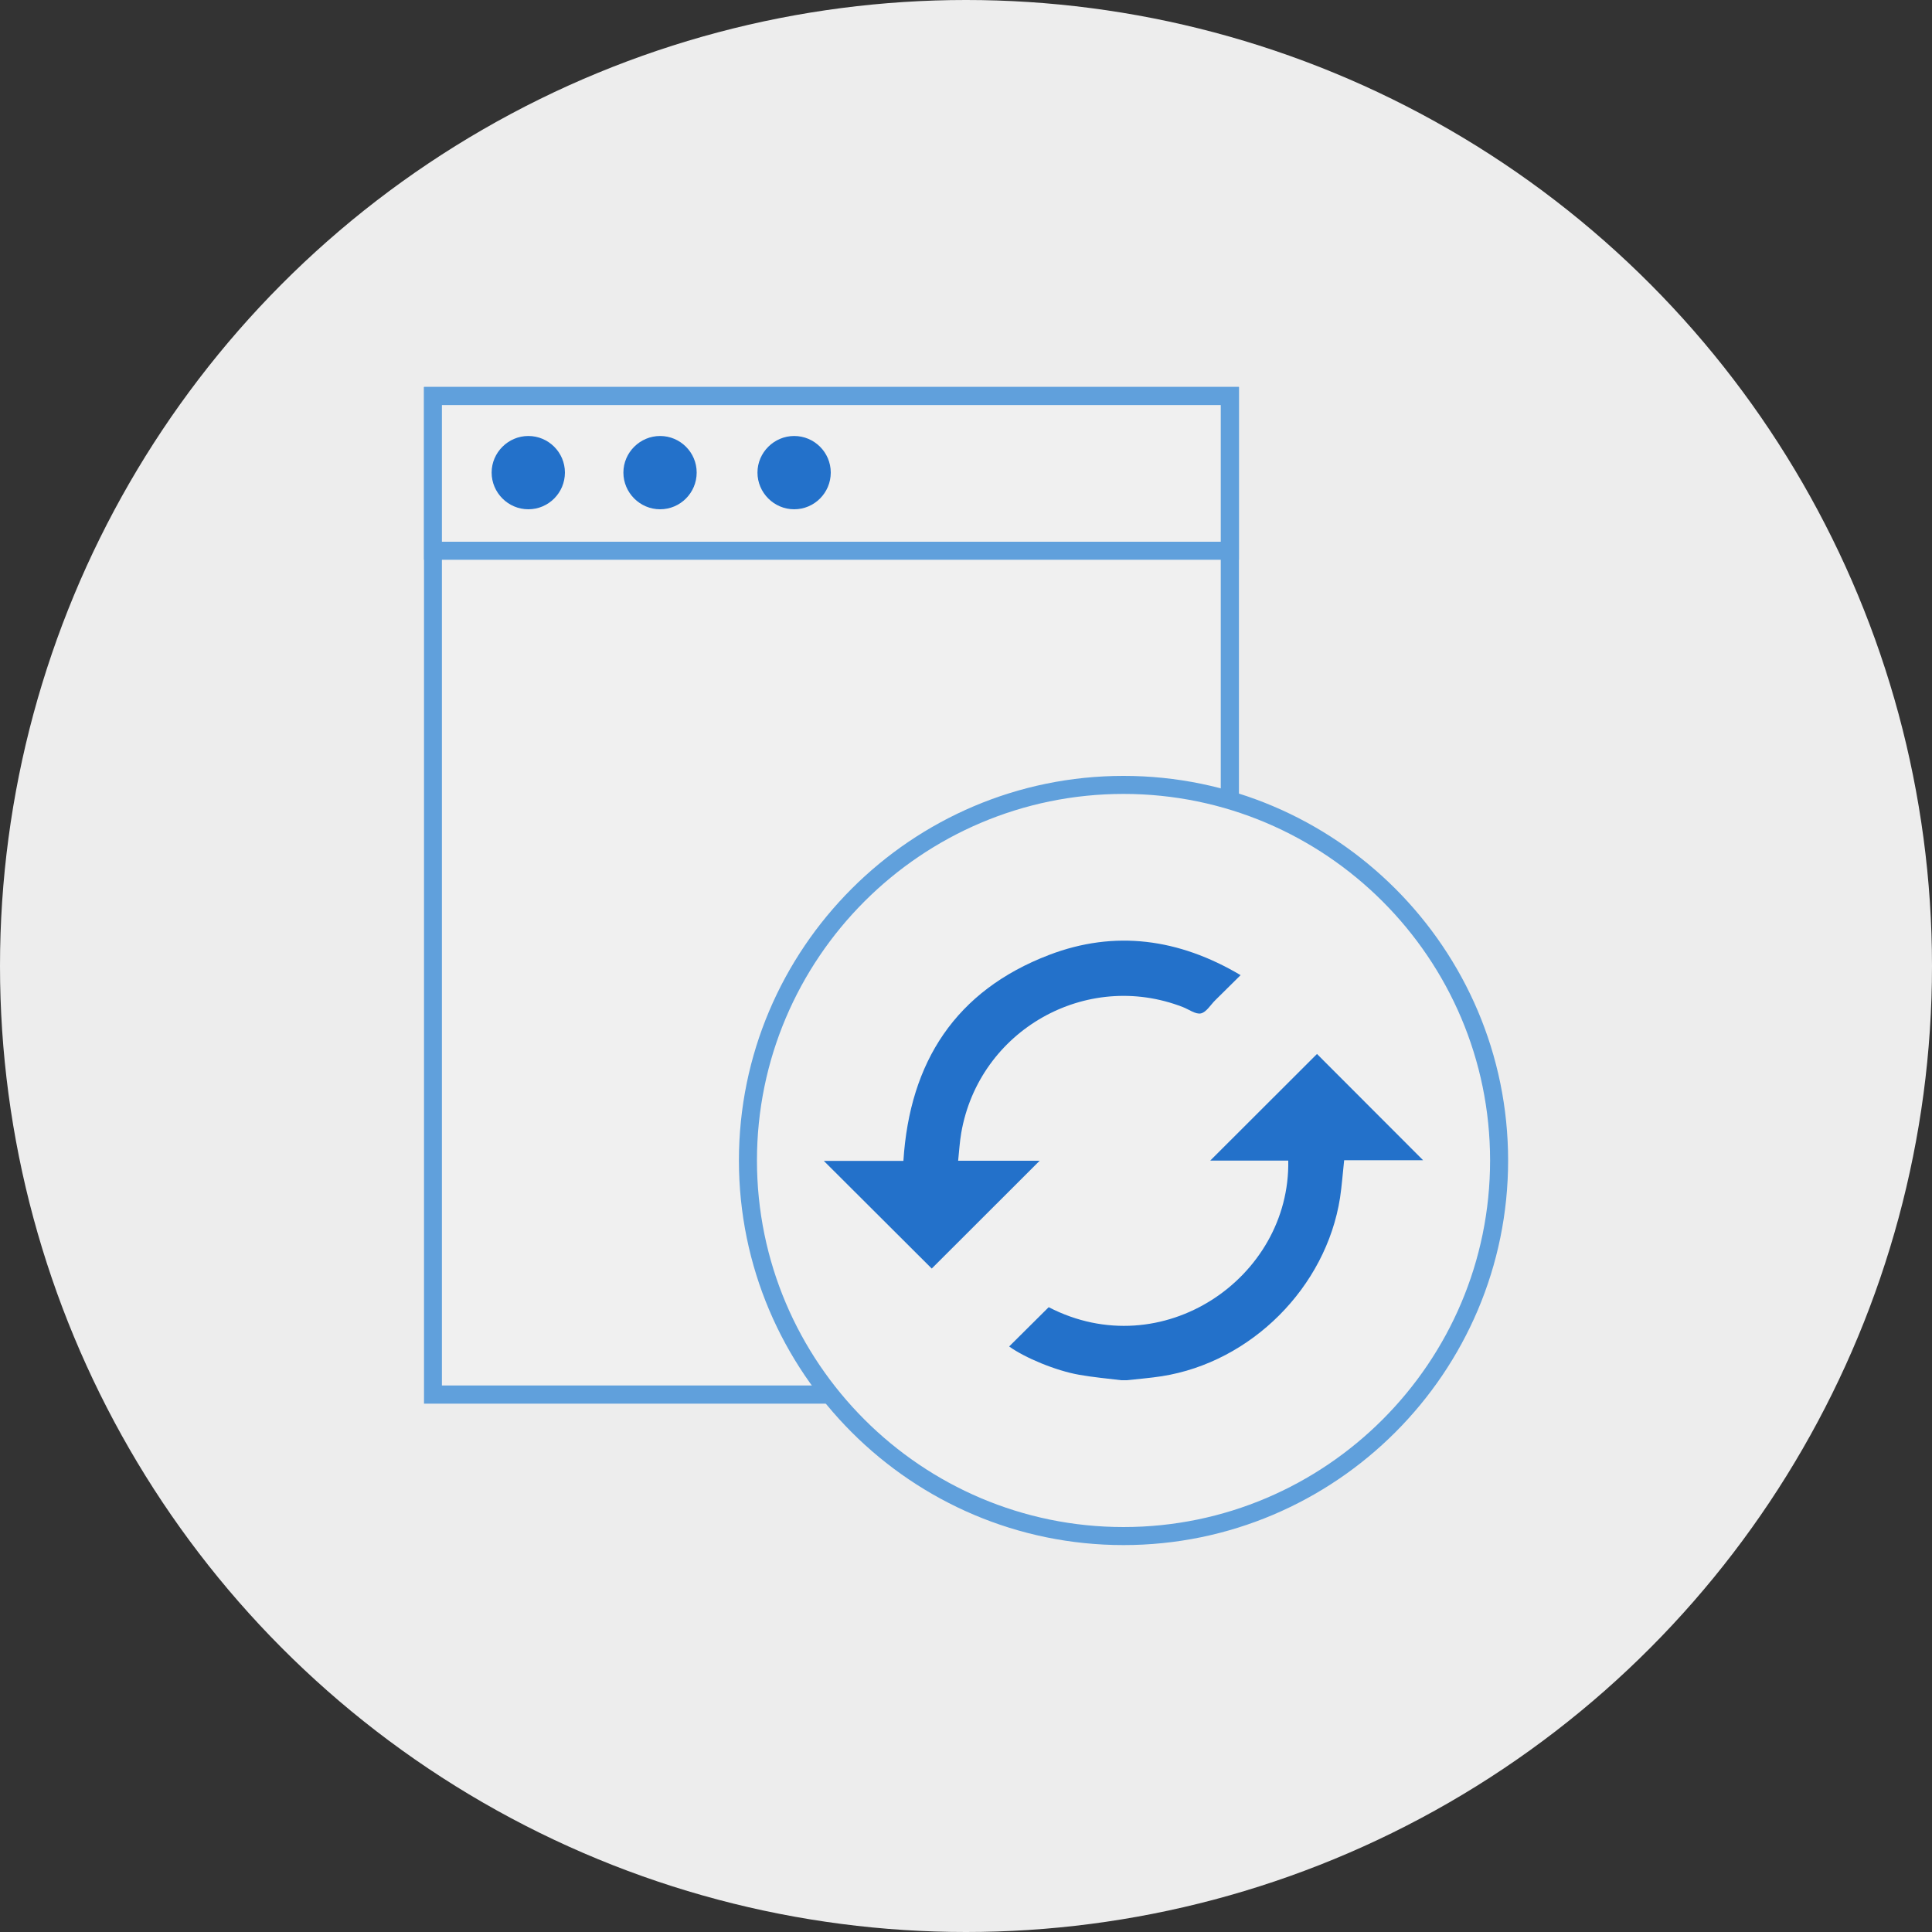 <svg xmlns="http://www.w3.org/2000/svg" id="Layer_2" width="150" height="150" viewBox="0 0 150 150"><rect x="0" y="0" width="150" height="150" fill="#333333" stroke="none"/><defs><style> .cls-1 { fill: #2371ca; } .cls-2 { fill: #60a0dc; } .cls-3 { fill: #f0f0f0; } .cls-4 { fill: #ededed; } </style></defs><g id="Layer_4"><g><circle class="cls-4" cx="75" cy="75" r="75"></circle><g><g><path class="cls-3" d="M95.49,30.74h-61.87v77.53h61.87V30.74Z"></path><path class="cls-2" d="M96.19,108.98h-63.27V30.04h63.27v78.93ZM34.31,107.57h60.47V31.44h-60.47v76.13Z"></path></g><g><path class="cls-3" d="M95.49,30.74h-61.87v12.01h61.87v-12.01Z"></path><path class="cls-2" d="M96.19,43.46h-63.27v-13.41h63.27v13.41ZM34.31,42.06h60.47v-10.61h-60.47v10.61Z"></path></g><path class="cls-1" d="M41.02,39.54c1.57,0,2.84-1.28,2.84-2.85s-1.28-2.84-2.84-2.84-2.85,1.28-2.85,2.84,1.28,2.85,2.85,2.85Z"></path><path class="cls-1" d="M51.25,39.54c1.57,0,2.84-1.28,2.84-2.85s-1.28-2.84-2.84-2.84-2.85,1.28-2.85,2.84,1.28,2.85,2.85,2.85Z"></path><path class="cls-1" d="M61.66,39.54c1.57,0,2.84-1.28,2.84-2.85s-1.28-2.84-2.84-2.84-2.85,1.28-2.85,2.84,1.28,2.85,2.85,2.85Z"></path><g><path class="cls-3" d="M87.23,119.26c16.11,0,29.16-13.06,29.16-29.16s-13.06-29.16-29.16-29.16-29.16,13.06-29.16,29.16,13.06,29.16,29.16,29.16Z"></path><path class="cls-2" d="M87.23,119.96c-16.46,0-29.86-13.4-29.86-29.86s13.4-29.86,29.86-29.86,29.86,13.4,29.86,29.86-13.4,29.86-29.86,29.86ZM87.23,61.64c-15.69,0-28.46,12.77-28.46,28.46s12.77,28.46,28.46,28.46,28.46-12.77,28.46-28.46-12.77-28.46-28.46-28.46Z"></path></g><path class="cls-1" d="M87.06,107.16c-1.09-.13-2.18-.23-3.26-.42-1.84-.32-4.24-1.33-5.45-2.2,1.01-1.01,2.03-2.01,3.07-3.05,8.8,4.55,18.77-2.26,18.6-11.38h-6.06c2.75-2.75,5.54-5.54,8.29-8.28,2.66,2.66,5.45,5.45,8.24,8.25h-6.13c-.11,1.01-.18,1.98-.32,2.92-1.09,6.95-6.9,12.76-13.84,13.85-.9.14-1.81.21-2.72.31h-.41Z"></path><path class="cls-1" d="M80.74,90.1c-2.84,2.84-5.63,5.63-8.4,8.39-2.76-2.76-5.55-5.54-8.38-8.36h6.18c.49-7.7,4.07-13.22,11.31-15.99,5.1-1.95,10.08-1.27,14.87,1.57-.69.68-1.32,1.31-1.96,1.94-.37.36-.69.93-1.12,1.03-.41.09-.93-.31-1.4-.49-7.51-2.92-15.83,1.8-17.21,9.77-.12.7-.16,1.4-.24,2.16h6.34Z"></path></g></g></g></svg>